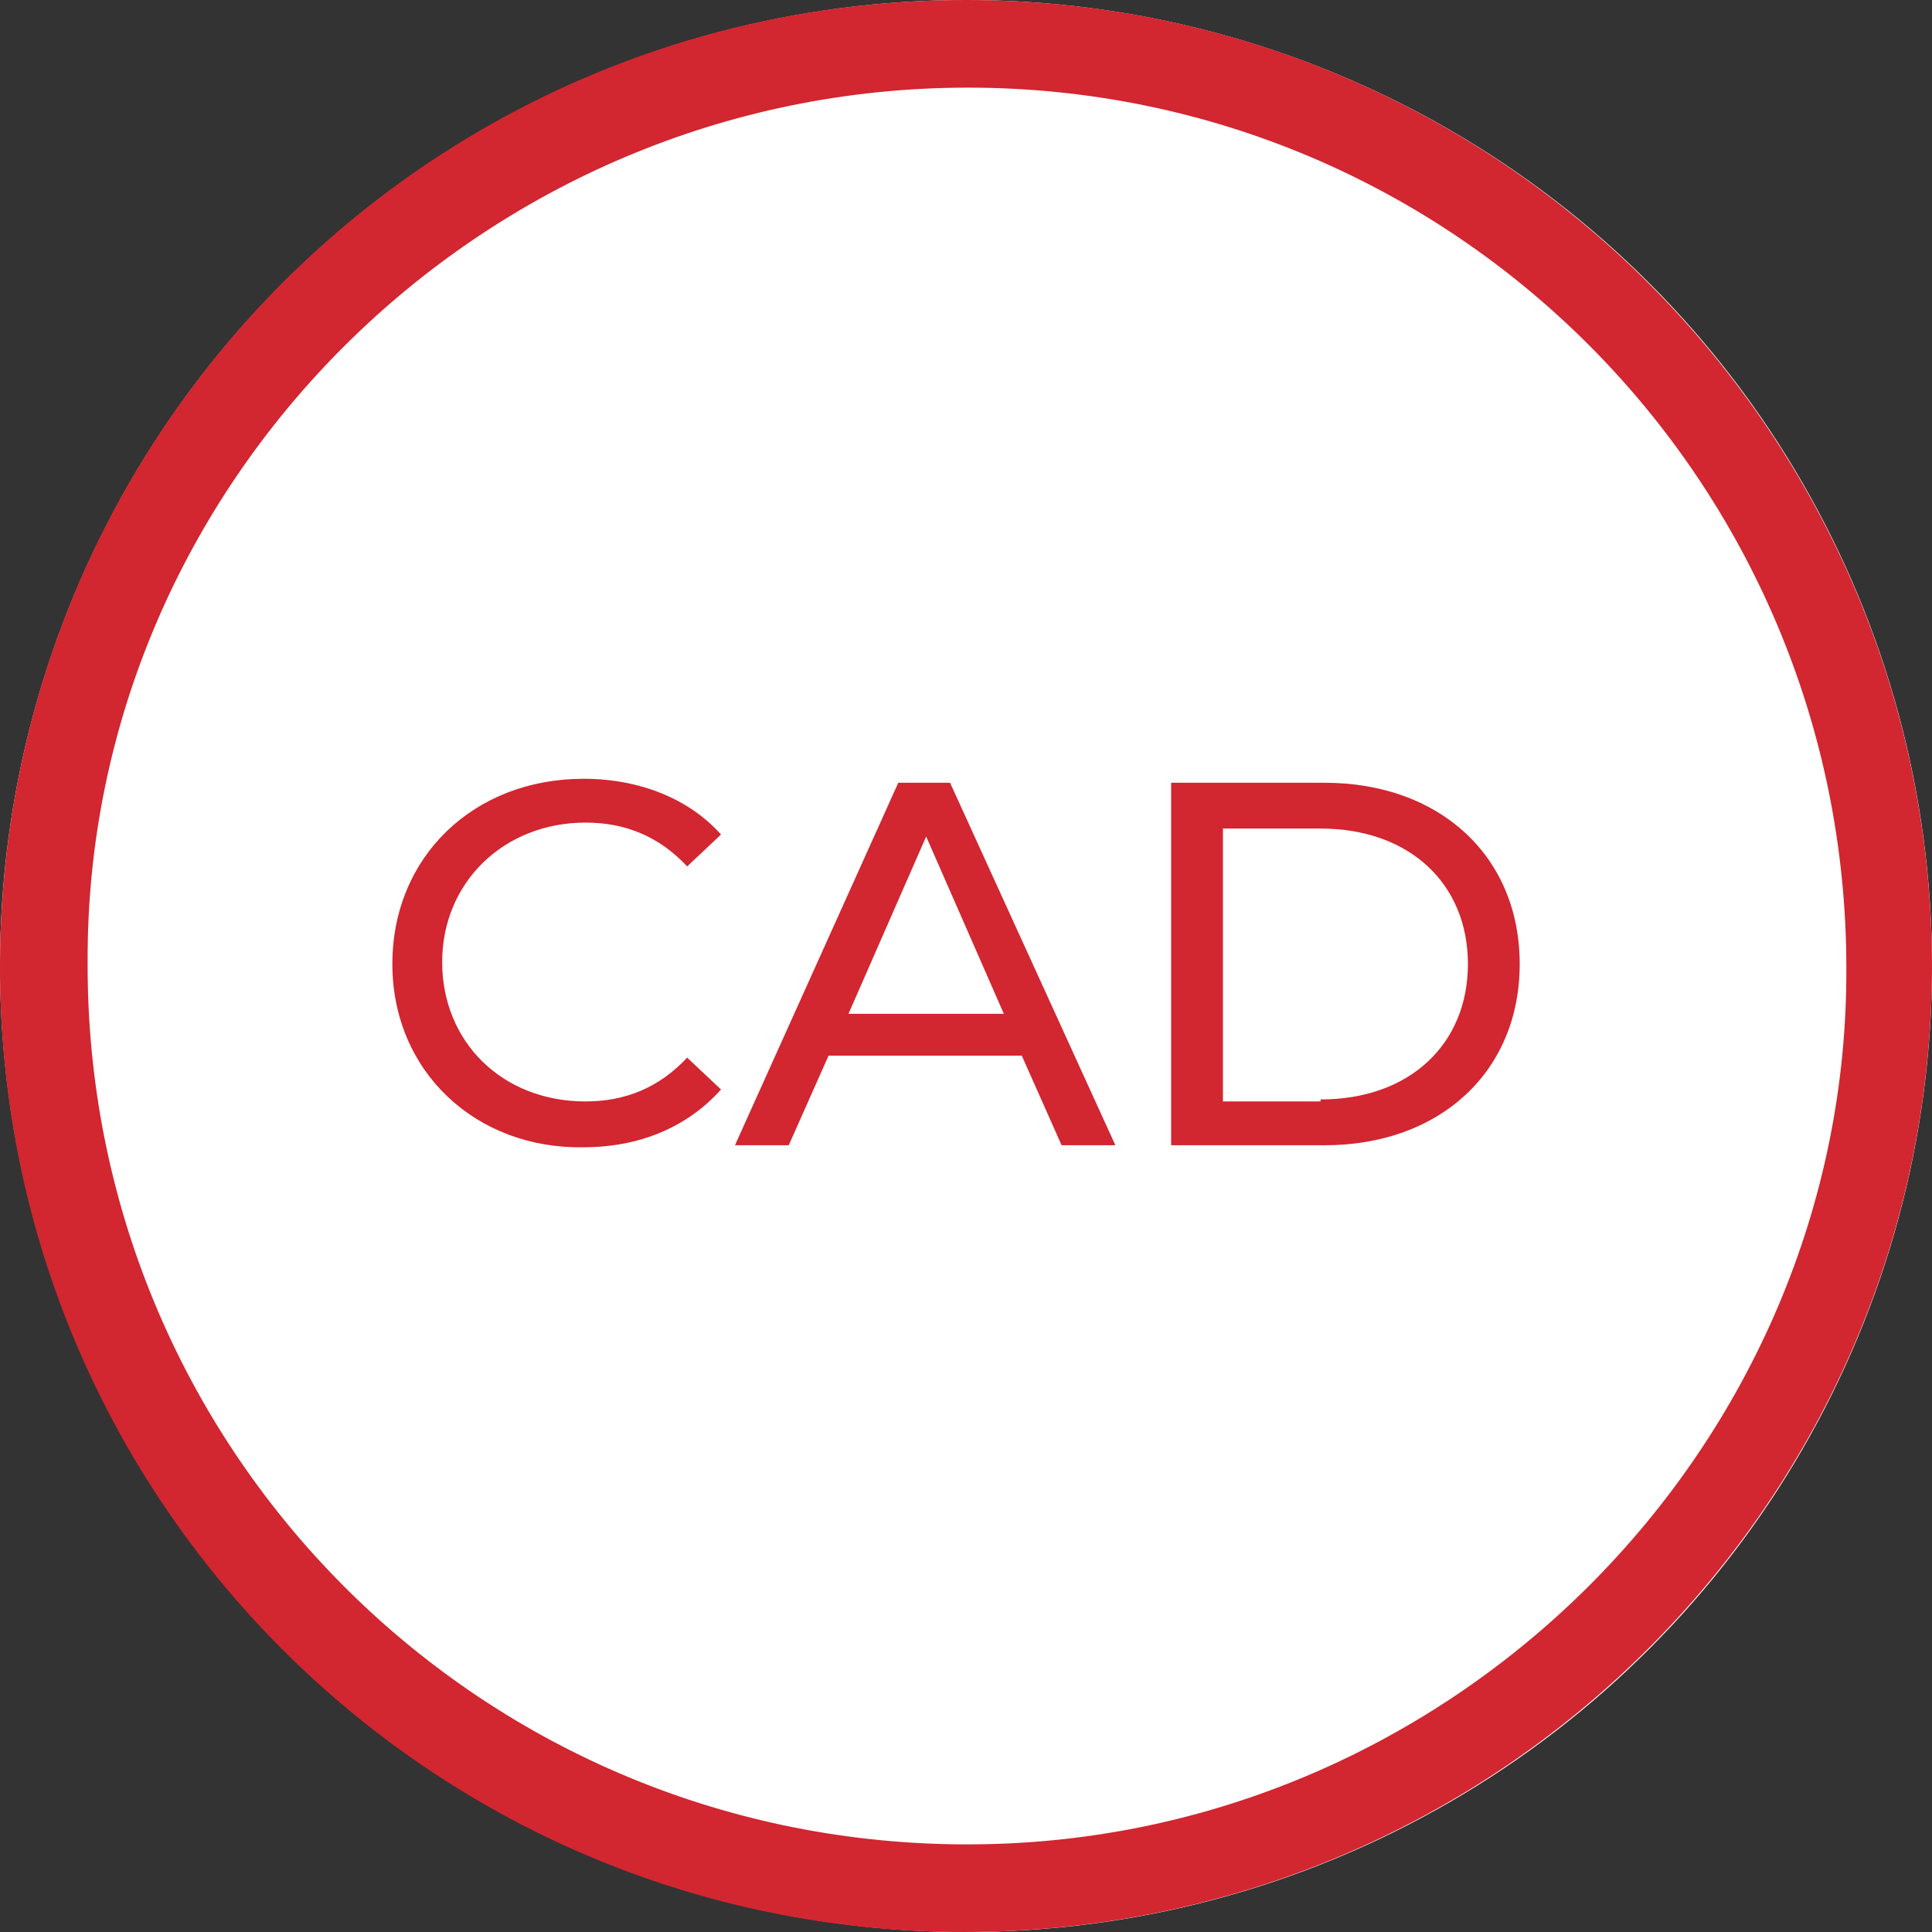 <?xml version="1.0" encoding="utf-8"?>
<!-- Generator: Adobe Illustrator 24.3.0, SVG Export Plug-In . SVG Version: 6.00 Build 0)  -->
<svg version="1.1" id="CAD-icon" xmlns="http://www.w3.org/2000/svg" xmlns:xlink="http://www.w3.org/1999/xlink" x="0px" y="0px"
	 viewBox="0 0 97 97" style="enable-background:new 0 0 97 97;" xml:space="preserve">
<rect x="0" y="0" width="97" height="97" fill="#333333" stroke="none"/>
<style type="text/css">
	.st0{fill:#FFFFFF;}
	.st1{clip-path:url(#SVGID_2_);}
	.st2{fill:#D22630;}
	.st3{enable-background:new    ;}
</style>
<circle id="Ellipse_61" class="st0" cx="48.5" cy="48.5" r="48.5"/>
<g>
	<defs>
		<rect id="SVGID_1_" width="97" height="97"/>
	</defs>
	<clipPath id="SVGID_2_">
		<use xlink:href="#SVGID_1_"  style="overflow:visible;"/>
	</clipPath>
	<g id="Mask_Group_15" class="st1">
		<g id="Group_1162" transform="translate(0 0)">
			<path id="Path_596" class="st2" d="M48.5,0C75.3,0,97,21.8,97,48.6C96.9,75.3,75.2,97,48.4,97S-0.1,75.2,0,48.4S21.7,0,48.5,0
				 M4.4,48.3C4.3,72.6,23.8,92.4,48.2,92.6c0.1,0,0.2,0,0.4,0c24.3,0,44.2-20,44.1-44c0-24.4-19.7-44.2-44.1-44.2
				C24.2,4.4,4.3,24.3,4.4,48.3"/>
		</g>
	</g>
</g>
<g class="st3">
	<path class="st2" d="M19.7,48.4c0-5.4,4.1-9.3,9.6-9.3c2.8,0,5.3,1,6.9,2.8l-1.7,1.6c-1.4-1.5-3.1-2.2-5.1-2.2c-4.1,0-7.2,3-7.2,7
		s3,7,7.2,7c2,0,3.7-0.7,5.1-2.2l1.7,1.6c-1.7,1.9-4.1,2.9-6.9,2.9C23.9,57.7,19.7,53.8,19.7,48.4z"/>
	<path class="st2" d="M51.3,53h-9.7l-2,4.5h-2.7l8.2-18.2h2.6L56,57.5h-2.7L51.3,53z M50.4,50.9L46.5,42l-3.9,8.9H50.4z"/>
	<path class="st2" d="M58.8,39.3h7.7c5.8,0,9.8,3.7,9.8,9.1s-4,9.1-9.8,9.1h-7.7V39.3z M66.3,55.2c4.5,0,7.4-2.8,7.4-6.8
		s-2.9-6.8-7.4-6.8h-4.9v13.7H66.3z"/>
</g>
</svg>
